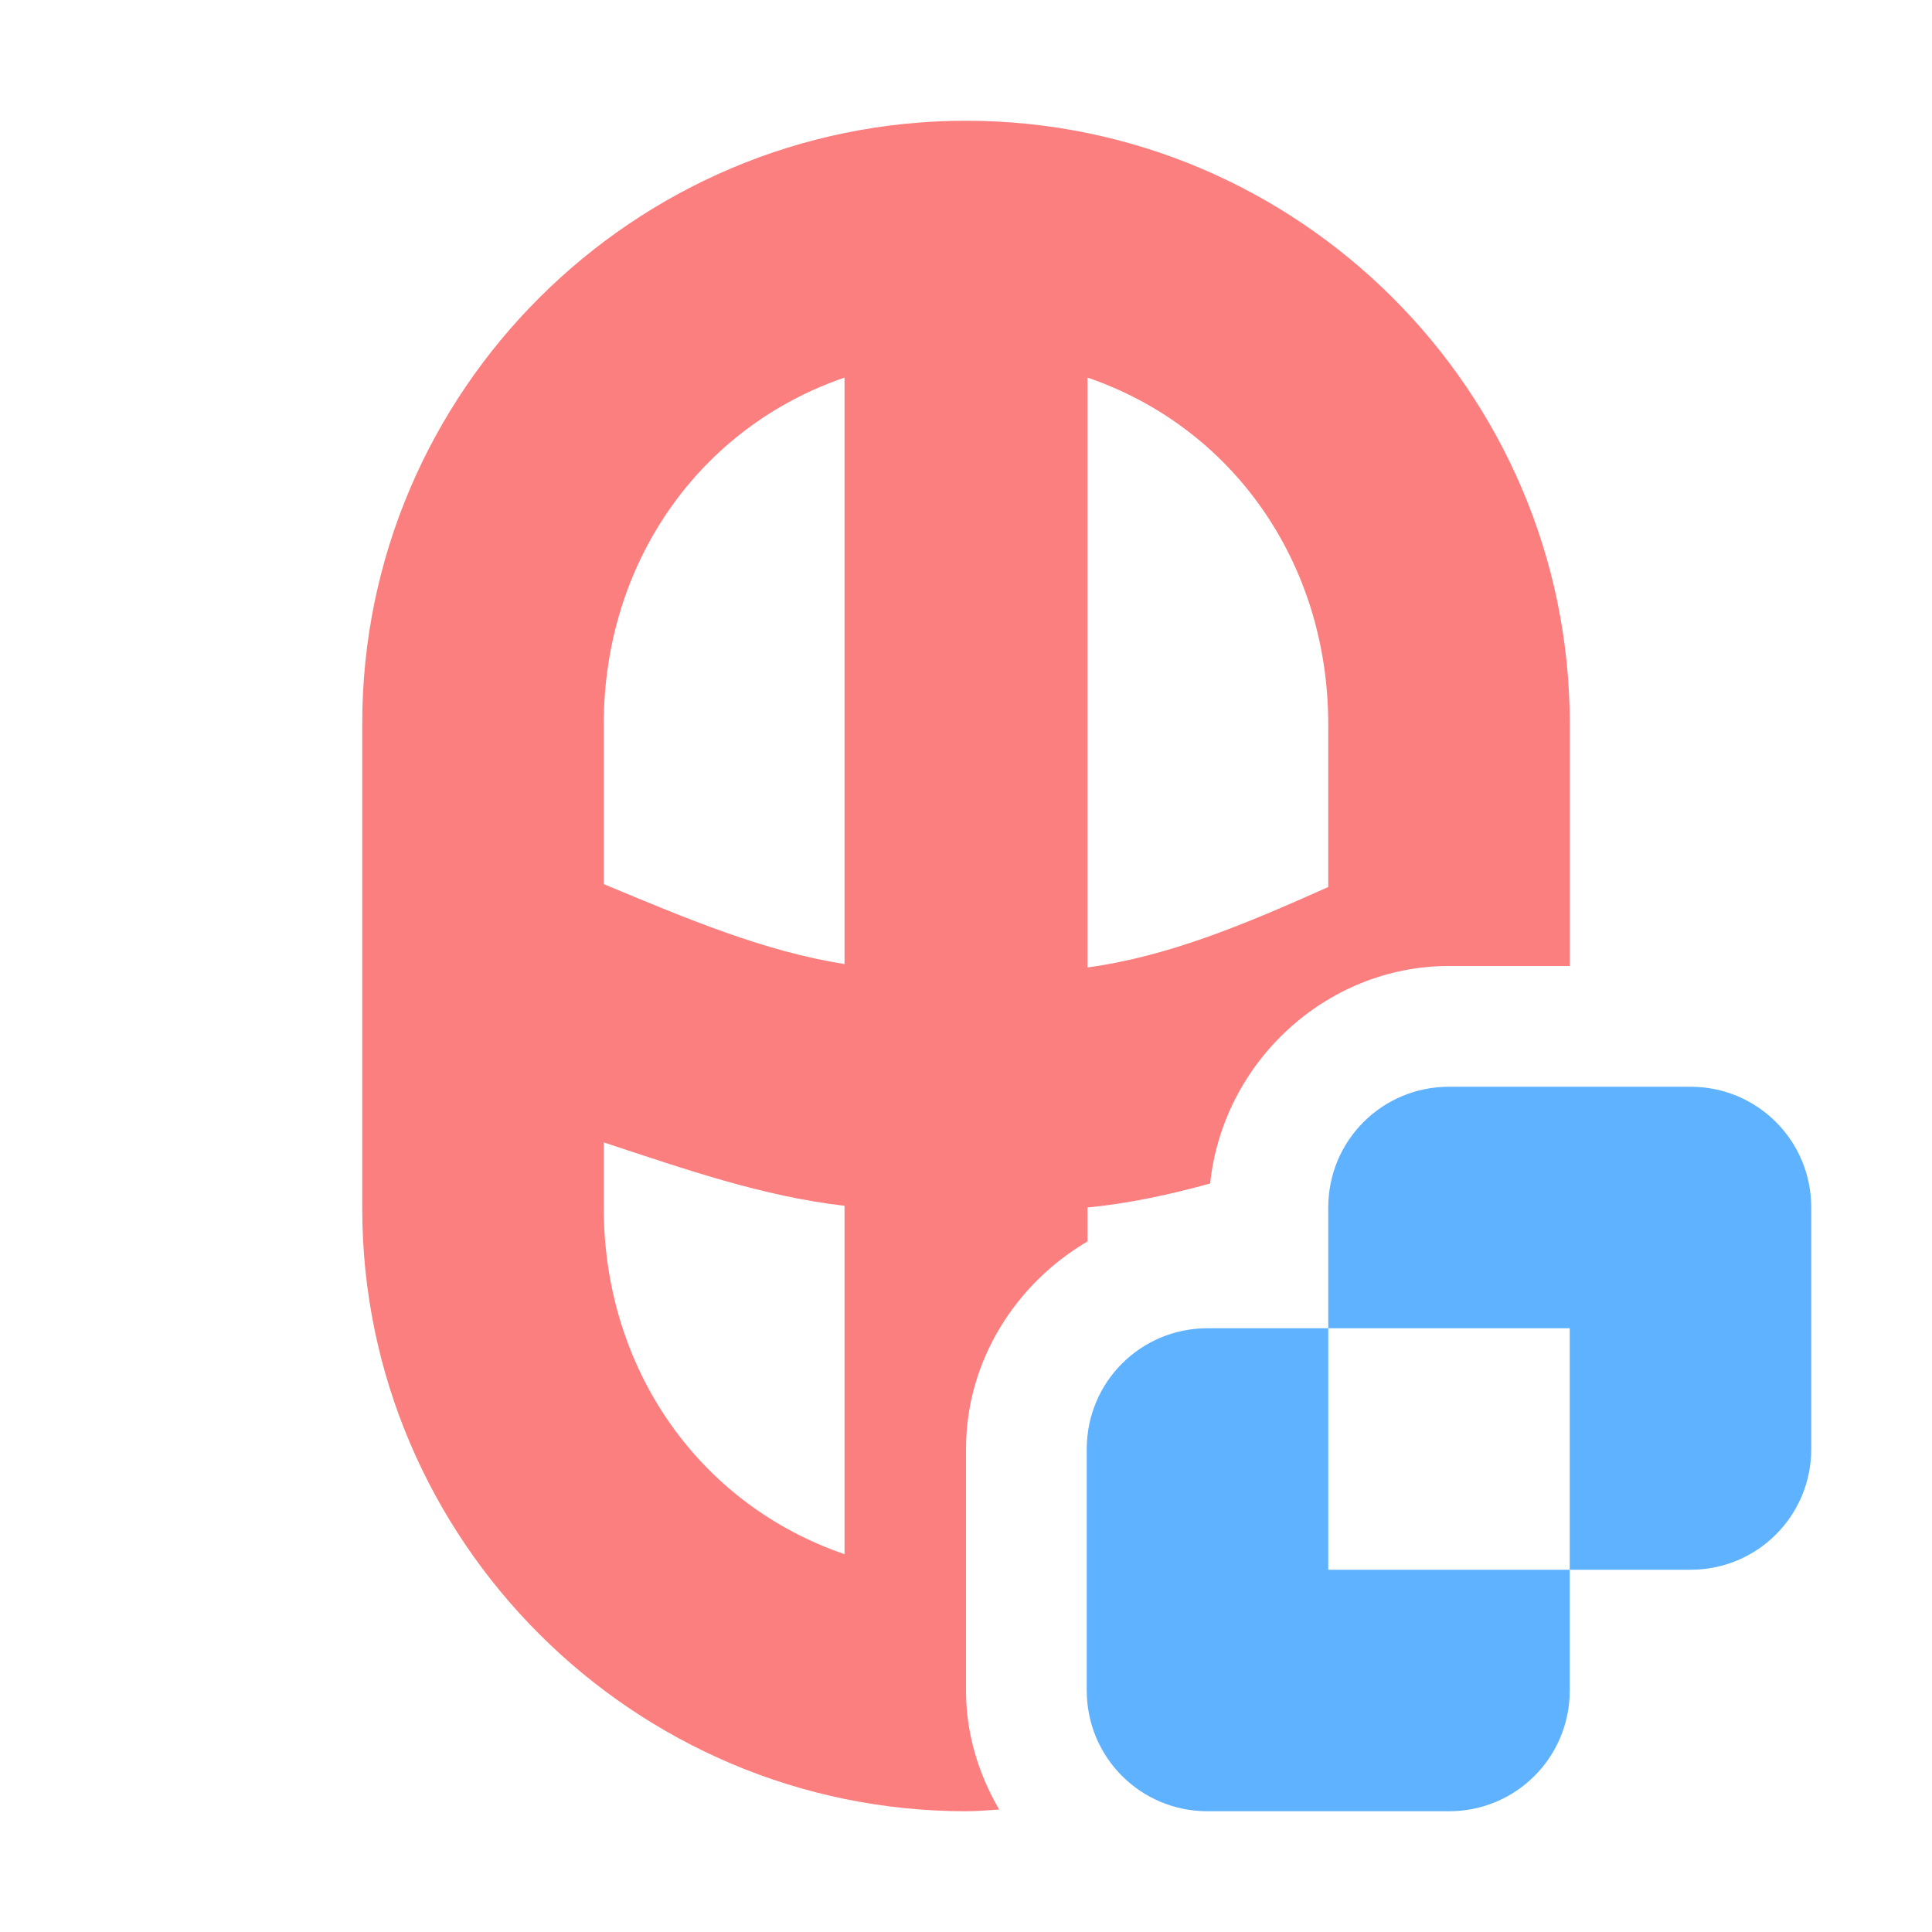 <svg height="16" viewBox="0 0 16 16" width="16" xmlns="http://www.w3.org/2000/svg"><path d="m8 1c-2.753 0-5 2.242-5 4.99v4.018c0 2.748 2.247 4.992 5 4.992.093 0 .184-.009.275-.014-.171-.293-.275-.628-.275-.986v-2c0-.729.411-1.369 1.006-1.719v-.281c.348-.034.683-.107 1.016-.199.104-.999.956-1.801 1.978-1.801h1v-2.01c0-2.748-2.247-4.99-5-4.99zm-1.006 2.127v4.857c-.666-.105-1.297-.372-1.994-.662v-1.322c0-1.347.798-2.464 1.994-2.873zm2.012 0c1.196.409 1.994 1.526 1.994 2.873v1.346c-.684.305-1.314.573-1.994.666v-4.885zm-4.006 6.334c.678.223 1.313.446 1.994.525v2.885c-1.196-.409-1.994-1.524-1.994-2.871v-.539z" fill="#fc7f7f"/><path d="m12 9c-.554 0-1 .446-1 1v1h2v2h1c.554 0 1-.446 1-1v-2c0-.554-.446-1-1-1zm1 4h-2v-2h-1c-.554 0-1 .446-1 1v2c0 .554.446 1 1 1h2c.554 0 1-.446 1-1z" fill="#5fb2ff"/></svg>

